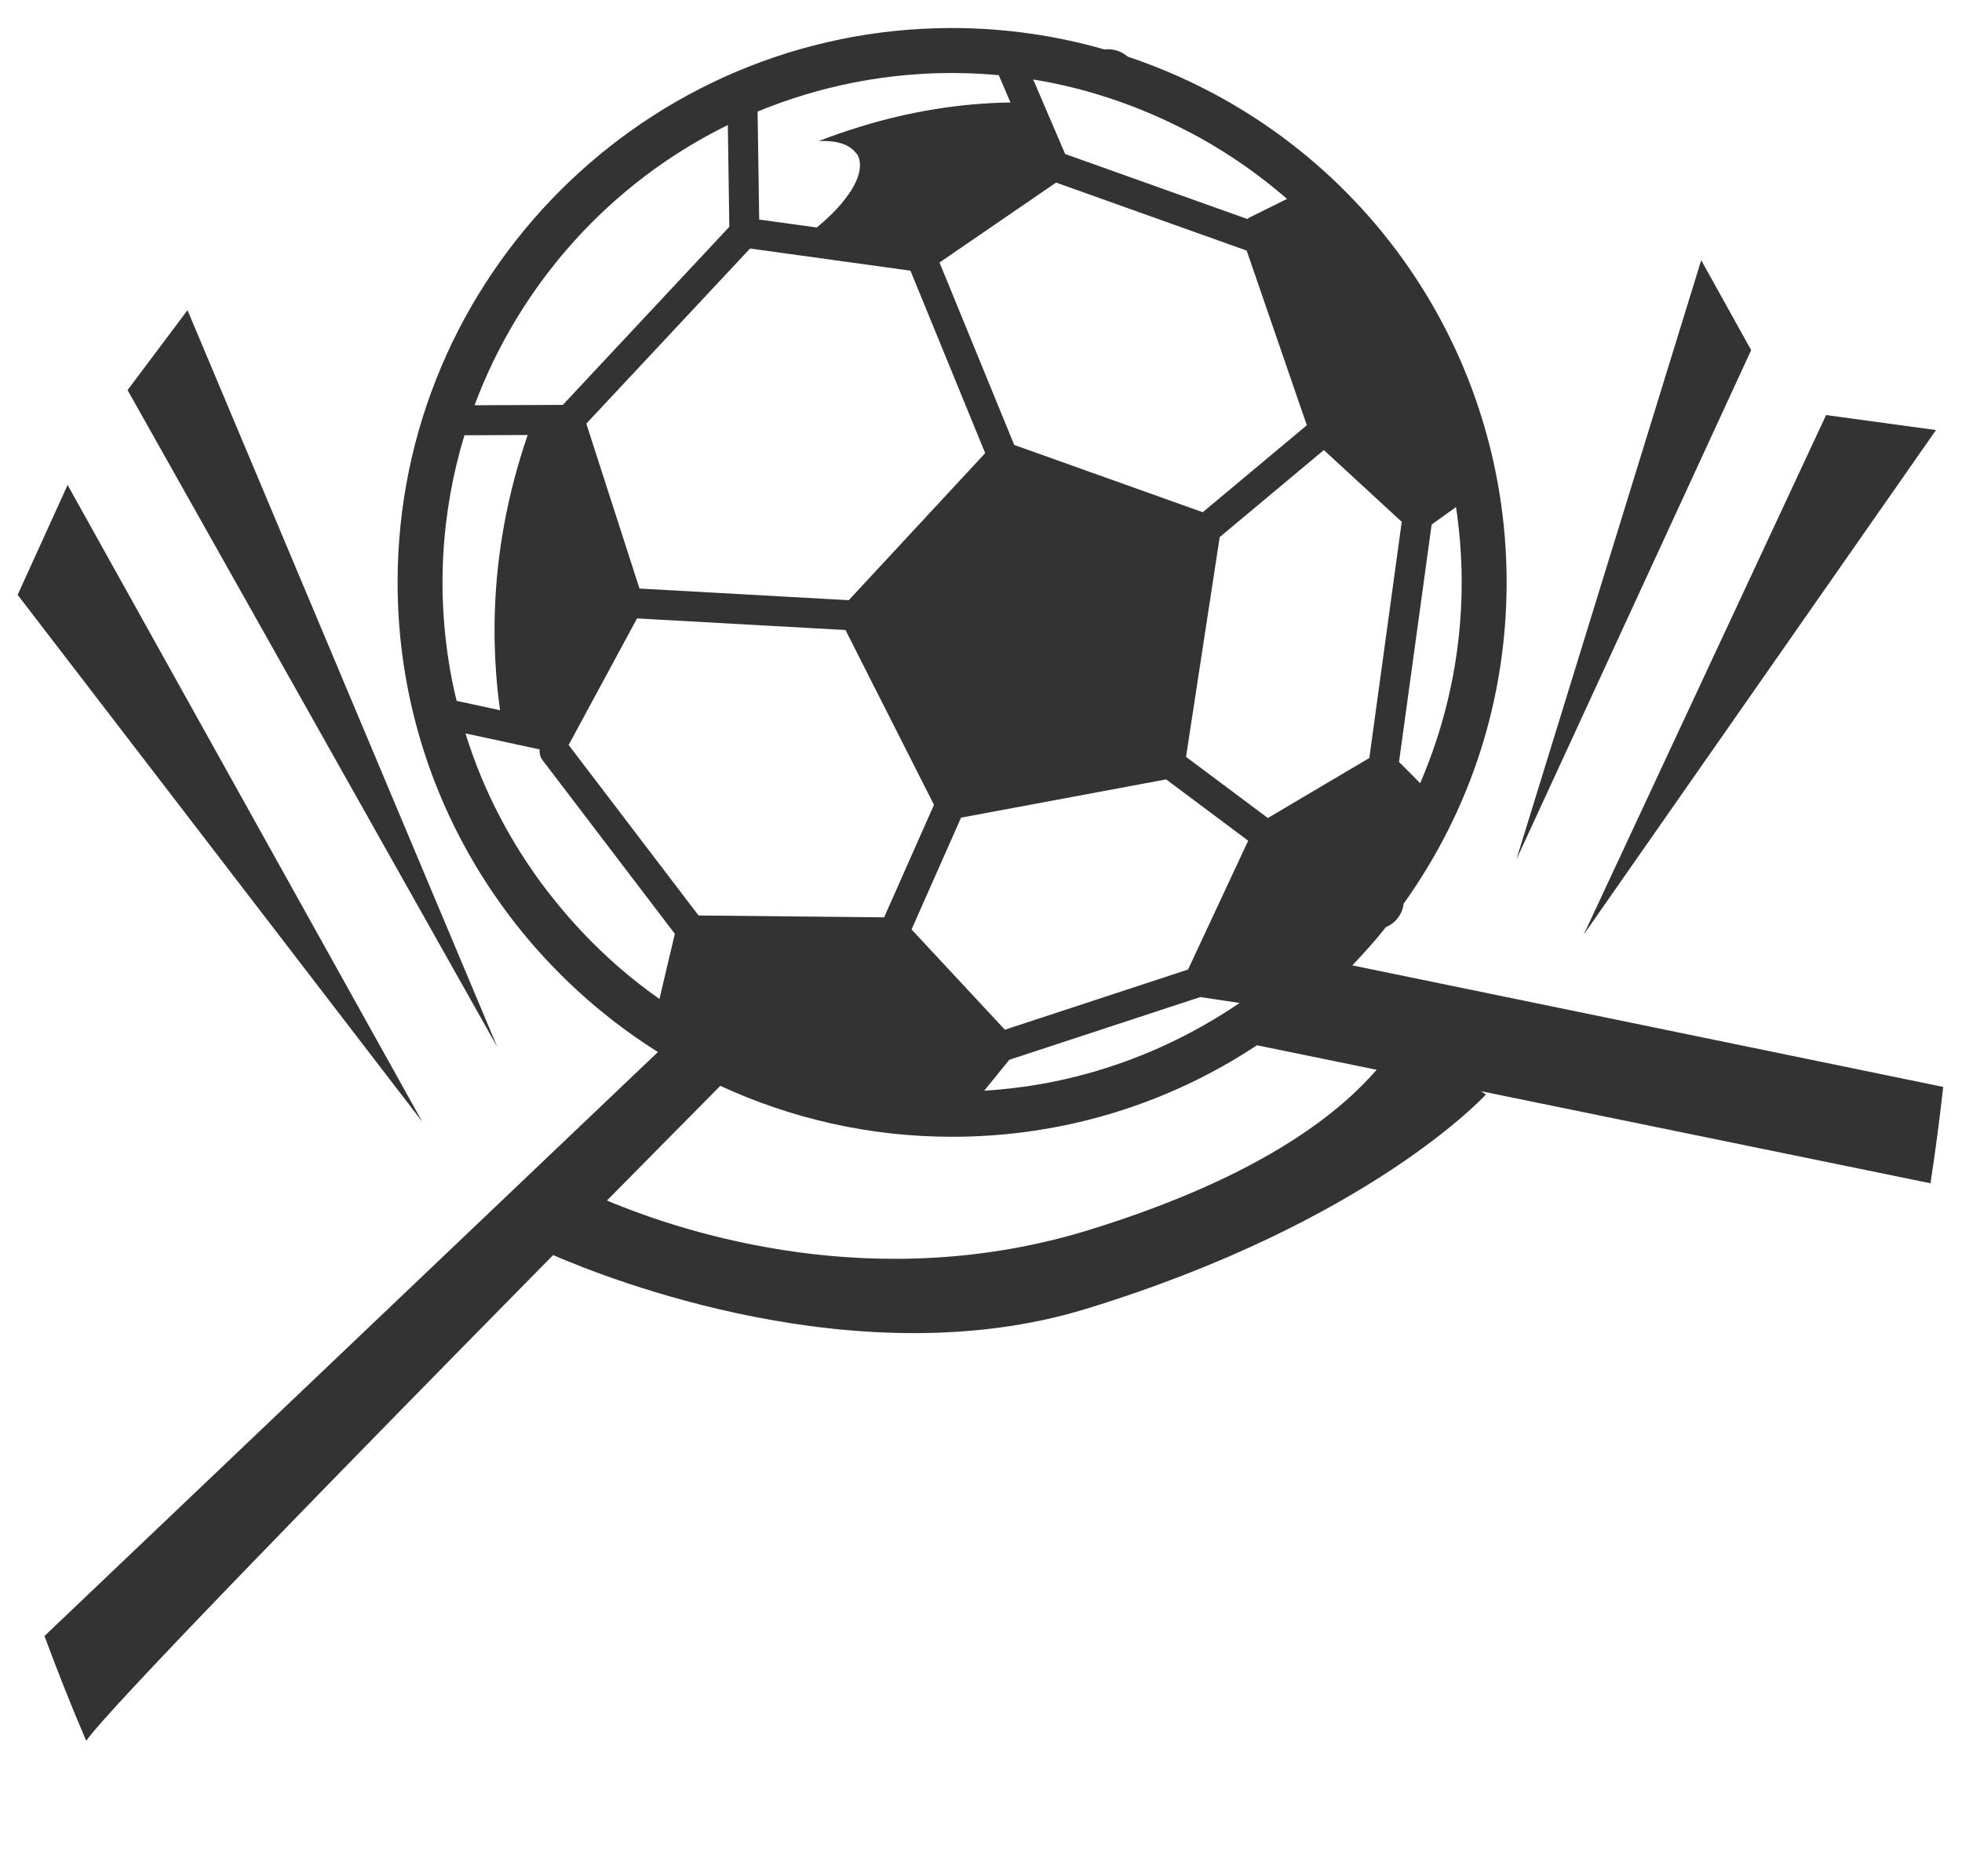 <?xml version="1.0" encoding="utf-8"?>
<!-- Generator: Adobe Illustrator 21.1.0, SVG Export Plug-In . SVG Version: 6.00 Build 0)  -->
<svg version="1.1" id="圖層_1" xmlns="http://www.w3.org/2000/svg" xmlns:xlink="http://www.w3.org/1999/xlink" x="0px" y="0px"
	 viewBox="0 0 441.893 422.698" enable-background="new 0 0 441.893 422.698" xml:space="preserve">
<g>
	<path fill="#333333" d="M437.663,244.861L304.576,217.48c2.63-2.755,5.181-5.608,7.584-8.628c0.395-0.161,0.762-0.355,1.105-0.587
		c1.602-1.067,2.652-2.802,2.895-4.713c15.171-21.259,23.179-46.252,23.172-72.445c-0.038-53.816-34.3-101.273-85.346-118.348
		c-1.431-1.252-3.363-1.846-5.216-1.614c-11.195-3.205-22.738-4.833-34.33-4.833c-68.869,0-124.891,56.028-124.891,124.892
		c0,44.54,23.45,83.682,58.636,105.797L10.018,368.561c2.962,7.997,6.081,15.889,9.409,23.631
		c4.154-6.435,58.786-62.376,105.153-109.446c12.21,5.31,68.908,27.812,120.107,12.092c63.984-19.644,89.992-48.282,89.992-48.282
		s-0.438-0.286-1.131-0.738l101.246,20.752C435.913,259.352,436.843,252.113,437.663,244.861z M170.63,25.134
		c6.849-2.829,14.068-5.041,21.614-6.526c11.041-2.175,22.025-2.654,32.706-1.669l1.524,3.56l1.107,2.587
		c-11.521,0.165-22.991,2.093-33.983,5.5c-3.099,0.961-6.175,1.997-9.186,3.193c3.816-0.177,6.676,0.652,8.16,2.455
		c0.178,0.214,0.418,0.386,0.552,0.631c0.882,1.604,0.712,3.665-0.302,5.953c-1.423,3.217-4.545,6.89-8.862,10.431l-12.971-1.789
		l-0.054-3.677l-0.251-16.964L170.63,25.134z M232.702,17.908c11.499,1.863,22.513,5.521,32.759,10.634
		c1.848,0.923,3.687,1.86,5.481,2.879c6.734,3.822,13.086,8.297,18.931,13.387l-3.302,1.638l-5.228,2.594
		c-0.159,0.079-0.264,0.204-0.401,0.302l-6.896-2.462l-0.594-0.211l-26.64-9.508l-6.915-2.467l-4.917-11.471l-0.672-1.566
		L232.702,17.908z M279.189,225.946c-3.449,2.364-7.056,4.529-10.783,6.519c-9.742,5.204-20.384,9.095-31.765,11.34
		c-5.014,0.986-10.009,1.592-14.974,1.913l2.947-3.635l1.566-1.93l1.138-1.403l27.564-9.057l7.97-2.618l7.47-2.453l3.756,0.561
		L279.189,225.946z M132.122,95.365l12.072-12.915l2.153-2.302l16.244-17.378l6.34-6.782l6.79,0.937l2.388,0.329l26.946,3.721
		l16.835,41.108l-5.149,5.552l-25.575,27.576l-29.804-1.659l-17.331-0.964l-0.648-2.011l-11.209-34.773l-0.118-0.367L132.122,95.365
		z M276.996,55.104l3.788,1.352l4.46,12.955l8.604,24.988l0.482,1.402l-0.259,0.216l-10.702,8.945l-12.48,10.431l-25.518-9.11
		l-16.941-6.046l-10.079-24.616l-5.591-13.655l-1.157-2.827l16.424-11.263l9.832-6.742l3.189,1.137L276.996,55.104z
		 M216.972,221.923l-11.666-12.536l5.002-11.301l4.88-11.028l0.128-0.29l1.136-2.565l5.861-1.093l40.335-7.525l0.824,0.616
		l17.651,13.19l-0.854,1.829l-9.047,19.397l-3.637,7.798l-26.019,8.551l-15.241,5.008l-4.54-4.879L216.972,221.923z
		 M308.406,170.766l-8.793,5.2l-14.056,8.316l-18.433-13.777l1.174-7.664l3.409-22.245l2.877-18.773l0.126-0.825l7.044-5.888
		l13.402-11.203l3.01-2.517l13.737,12.656l3.808,3.51l-0.196,1.426L308.406,170.766z M128.113,167.757l3.548-6.569l11.814-21.869
		l43.13,2.398l3.823,0.213l19.928,39.379l-2.628,5.934l-1.66,3.749l-2.525,5.701l-4.413,9.964l-4.51-0.046l-14.369-0.142
		l-22.924-0.23l-2.128-2.795l-27.137-35.629C128.075,167.793,128.099,167.779,128.113,167.757z M315.303,171.857l-0.206-0.208
		l6.157-44.825l1.19-8.659l2.331-1.671l3.159-2.261c3.27,21.771,0.126,43.176-8.074,62.202l-2.559-2.572L315.303,171.857z
		 M164.254,50.599l0.008,0.496l-12.52,13.396L131.09,86.586l-4.325,4.629l-5.375,0.021l-10.869,0.043l-3.641,0.015
		c10.133-27.177,30.385-50.05,57.046-63.127l0.055,3.766L164.254,50.599z M104.602,98.056l3.554-0.015l10.692-0.043
		c-4.788,13.94-6.938,27.124-7.376,39.163c-0.188,5.162-0.069,10.117,0.289,14.83c0.21,2.759,0.51,5.421,0.866,8.009l-6.049-1.306
		l-3.629-0.782c-0.035-0.007-0.066,0.003-0.1-0.007c-0.357-1.489-0.707-2.983-1.009-4.504
		C98.086,134.348,99.318,115.454,104.602,98.056z M123.319,200.816c-8.042-10.483-14.409-22.43-18.483-35.594l3.912,0.844
		l5.067,1.093l6.417,1.386l1.311,0.283c-0.093,0.837,0.109,1.709,0.655,2.429l24.725,32.46l0.928,1.22l4.141,5.435l-2.625,11.104
		l-0.844,3.572c-9.3-6.53-17.584-14.483-24.637-23.527C123.7,201.282,123.502,201.054,123.319,200.816z M245.394,277.05
		c-47.752,14.756-90.646,0.98-108.696-6.595c9.279-9.405,17.966-18.193,25.533-25.839c15.898,7.348,33.575,11.479,52.209,11.479
		c24.851,0,48.537-7.298,68.655-20.619l26.961,5.526C302.765,249.377,286.126,264.463,245.394,277.05z"/>
	<polygon fill="#333333" points="42.231,69.878 28.729,87.884 111.993,235.839 	"/>
	<polygon fill="#333333" points="15.227,109.257 3.976,134.012 95.114,252.717 	"/>
	<polygon fill="#333333" points="383.157,58.625 341.522,193.646 394.405,78.878 	"/>
	<polygon fill="#333333" points="436.036,96.882 411.283,93.507 356.711,210.523 	"/>
</g>
</svg>
